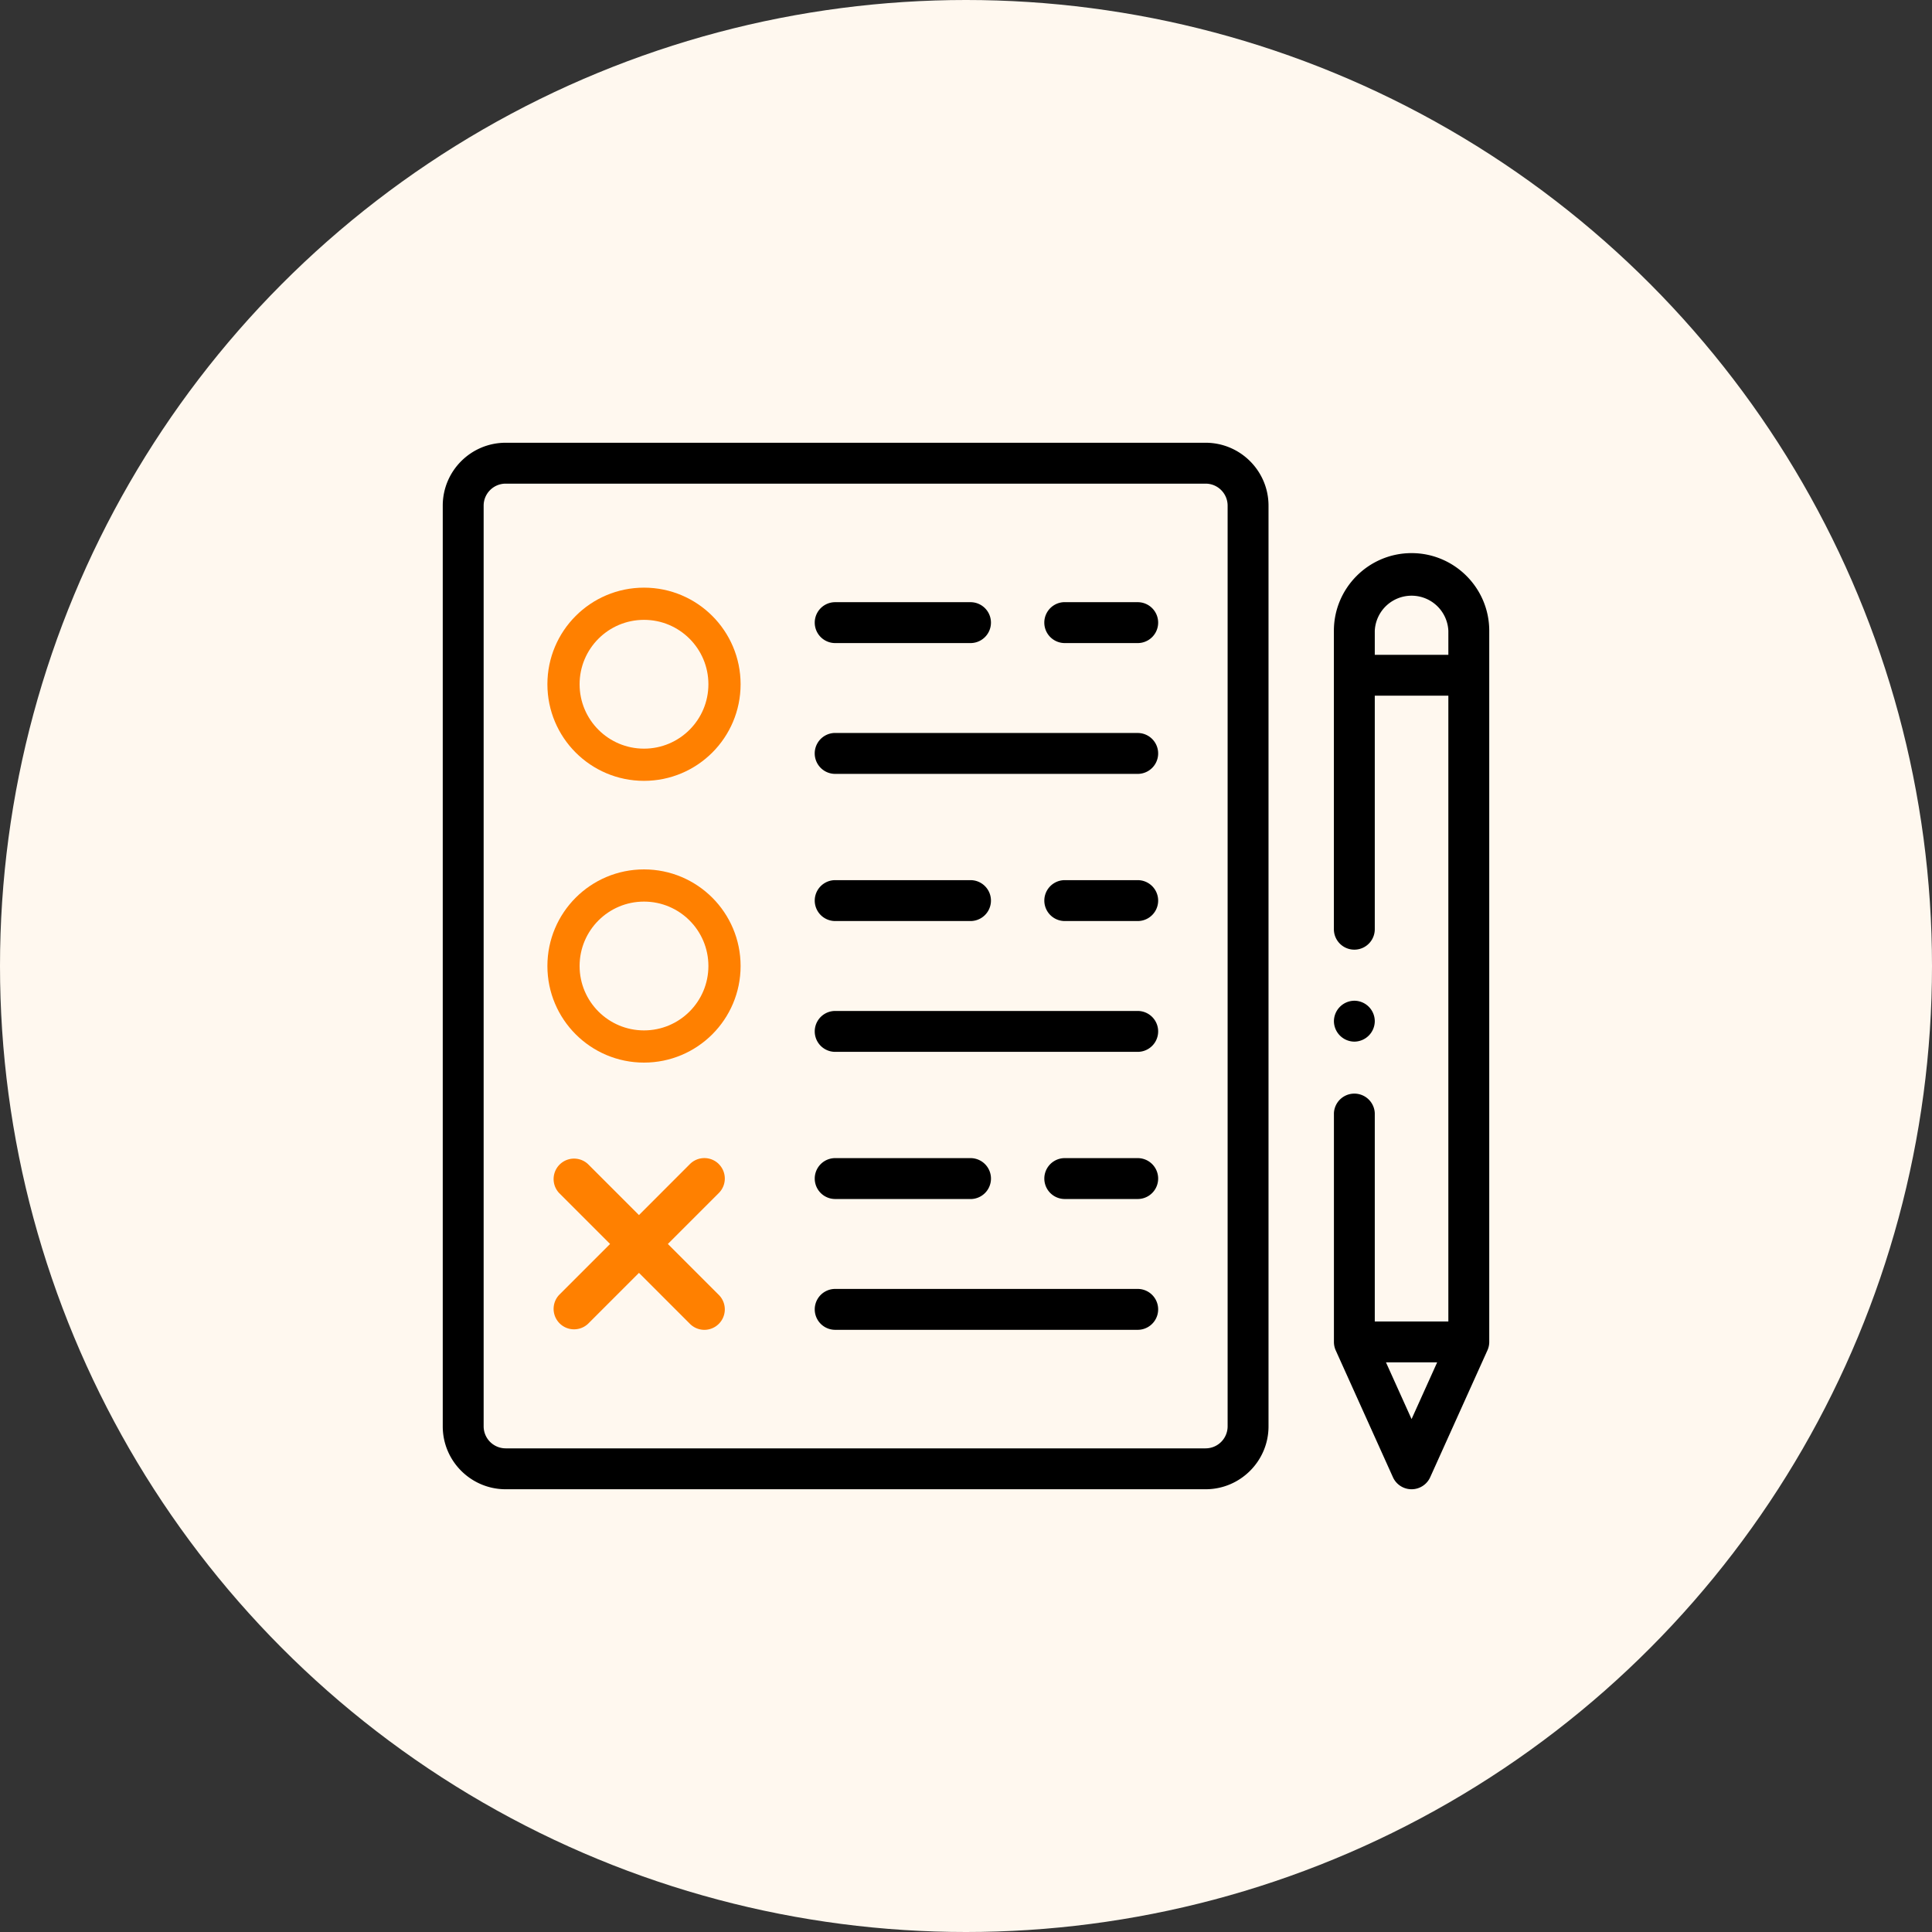<svg width="48" height="48" fill="none" xmlns="http://www.w3.org/2000/svg"><rect width="100%" height="100%" fill="#333333" stroke="none"/><circle cx="24" cy="24" r="24" fill="#FFF8EF"/><g clip-path="url(#clip0_928_2090)"><path d="M29.953 11h-17.39C11.7 11 11 11.701 11 12.563v22.874C11 36.3 11.701 37 12.563 37h17.39c.862 0 1.563-.701 1.563-1.563V12.563c0-.862-.701-1.563-1.563-1.563zm.547 24.437a.548.548 0 01-.547.547h-17.39a.548.548 0 01-.547-.547V12.563c0-.302.245-.547.547-.547h17.39c.302 0 .547.245.547.547v22.874z" fill="#000"/><path d="M28.266 18.21H20.75a.508.508 0 000 1.017h7.516a.508.508 0 000-1.016zm-7.516-2.233h3.362a.508.508 0 000-1.016H20.75a.508.508 0 000 1.016zm7.516-1.017h-1.812a.508.508 0 000 1.017h1.812a.508.508 0 000-1.016zm0 10.157H20.75a.508.508 0 000 1.016h7.516a.508.508 0 000-1.016zm-7.516-2.234h3.362a.508.508 0 000-1.016H20.75a.508.508 0 000 1.016zm7.516-1.016h-1.812a.508.508 0 000 1.016h1.812a.508.508 0 000-1.016zm0 10.156H20.75a.508.508 0 000 1.016h7.516a.508.508 0 000-1.016zM20.75 29.79h3.362a.508.508 0 000-1.017H20.75a.508.508 0 000 1.016zm7.516-1.017h-1.812a.508.508 0 000 1.016h1.812a.508.508 0 000-1.016z" fill="#000"/><path d="M17.86 28.922a.508.508 0 00-.72 0l-1.265 1.266-1.266-1.266a.508.508 0 00-.718.718l1.266 1.266-1.266 1.266a.508.508 0 00.718.718l1.266-1.266 1.266 1.266a.506.506 0 00.718 0 .508.508 0 000-.718l-1.266-1.266 1.266-1.266a.508.508 0 000-.718z" fill="#FF8000"/><path d="M35.07 13.742c-1.064 0-1.93.866-1.93 1.93v7.414a.508.508 0 101.016 0v-5.802h1.828v15.548h-1.828v-5.176a.508.508 0 00-1.015 0v5.684c0 .071.015.143.044.208l1.422 3.153a.508.508 0 00.926 0l1.422-3.153A.508.508 0 0037 33.34V15.672c0-1.064-.866-1.93-1.93-1.93zm-.914 2.527v-.597a.915.915 0 011.828 0v.597h-1.828zm.914 18.988l-.636-1.41h1.272l-.636 1.41z" fill="#000"/><path d="M33.648 25.879a.512.512 0 00.508-.508.51.51 0 00-.508-.508.512.512 0 00-.507.508.512.512 0 00.507.508z" fill="#000"/><circle cx="16" cy="17" r="2" stroke="#FF8000" stroke-width=".8"/><circle cx="16" cy="24" r="2" stroke="#FF8000" stroke-width=".8"/></g><defs><clipPath id="clip0_928_2090"><path fill="#fff" transform="translate(11 11)" d="M0 0h26v26H0z"/></clipPath></defs></svg>